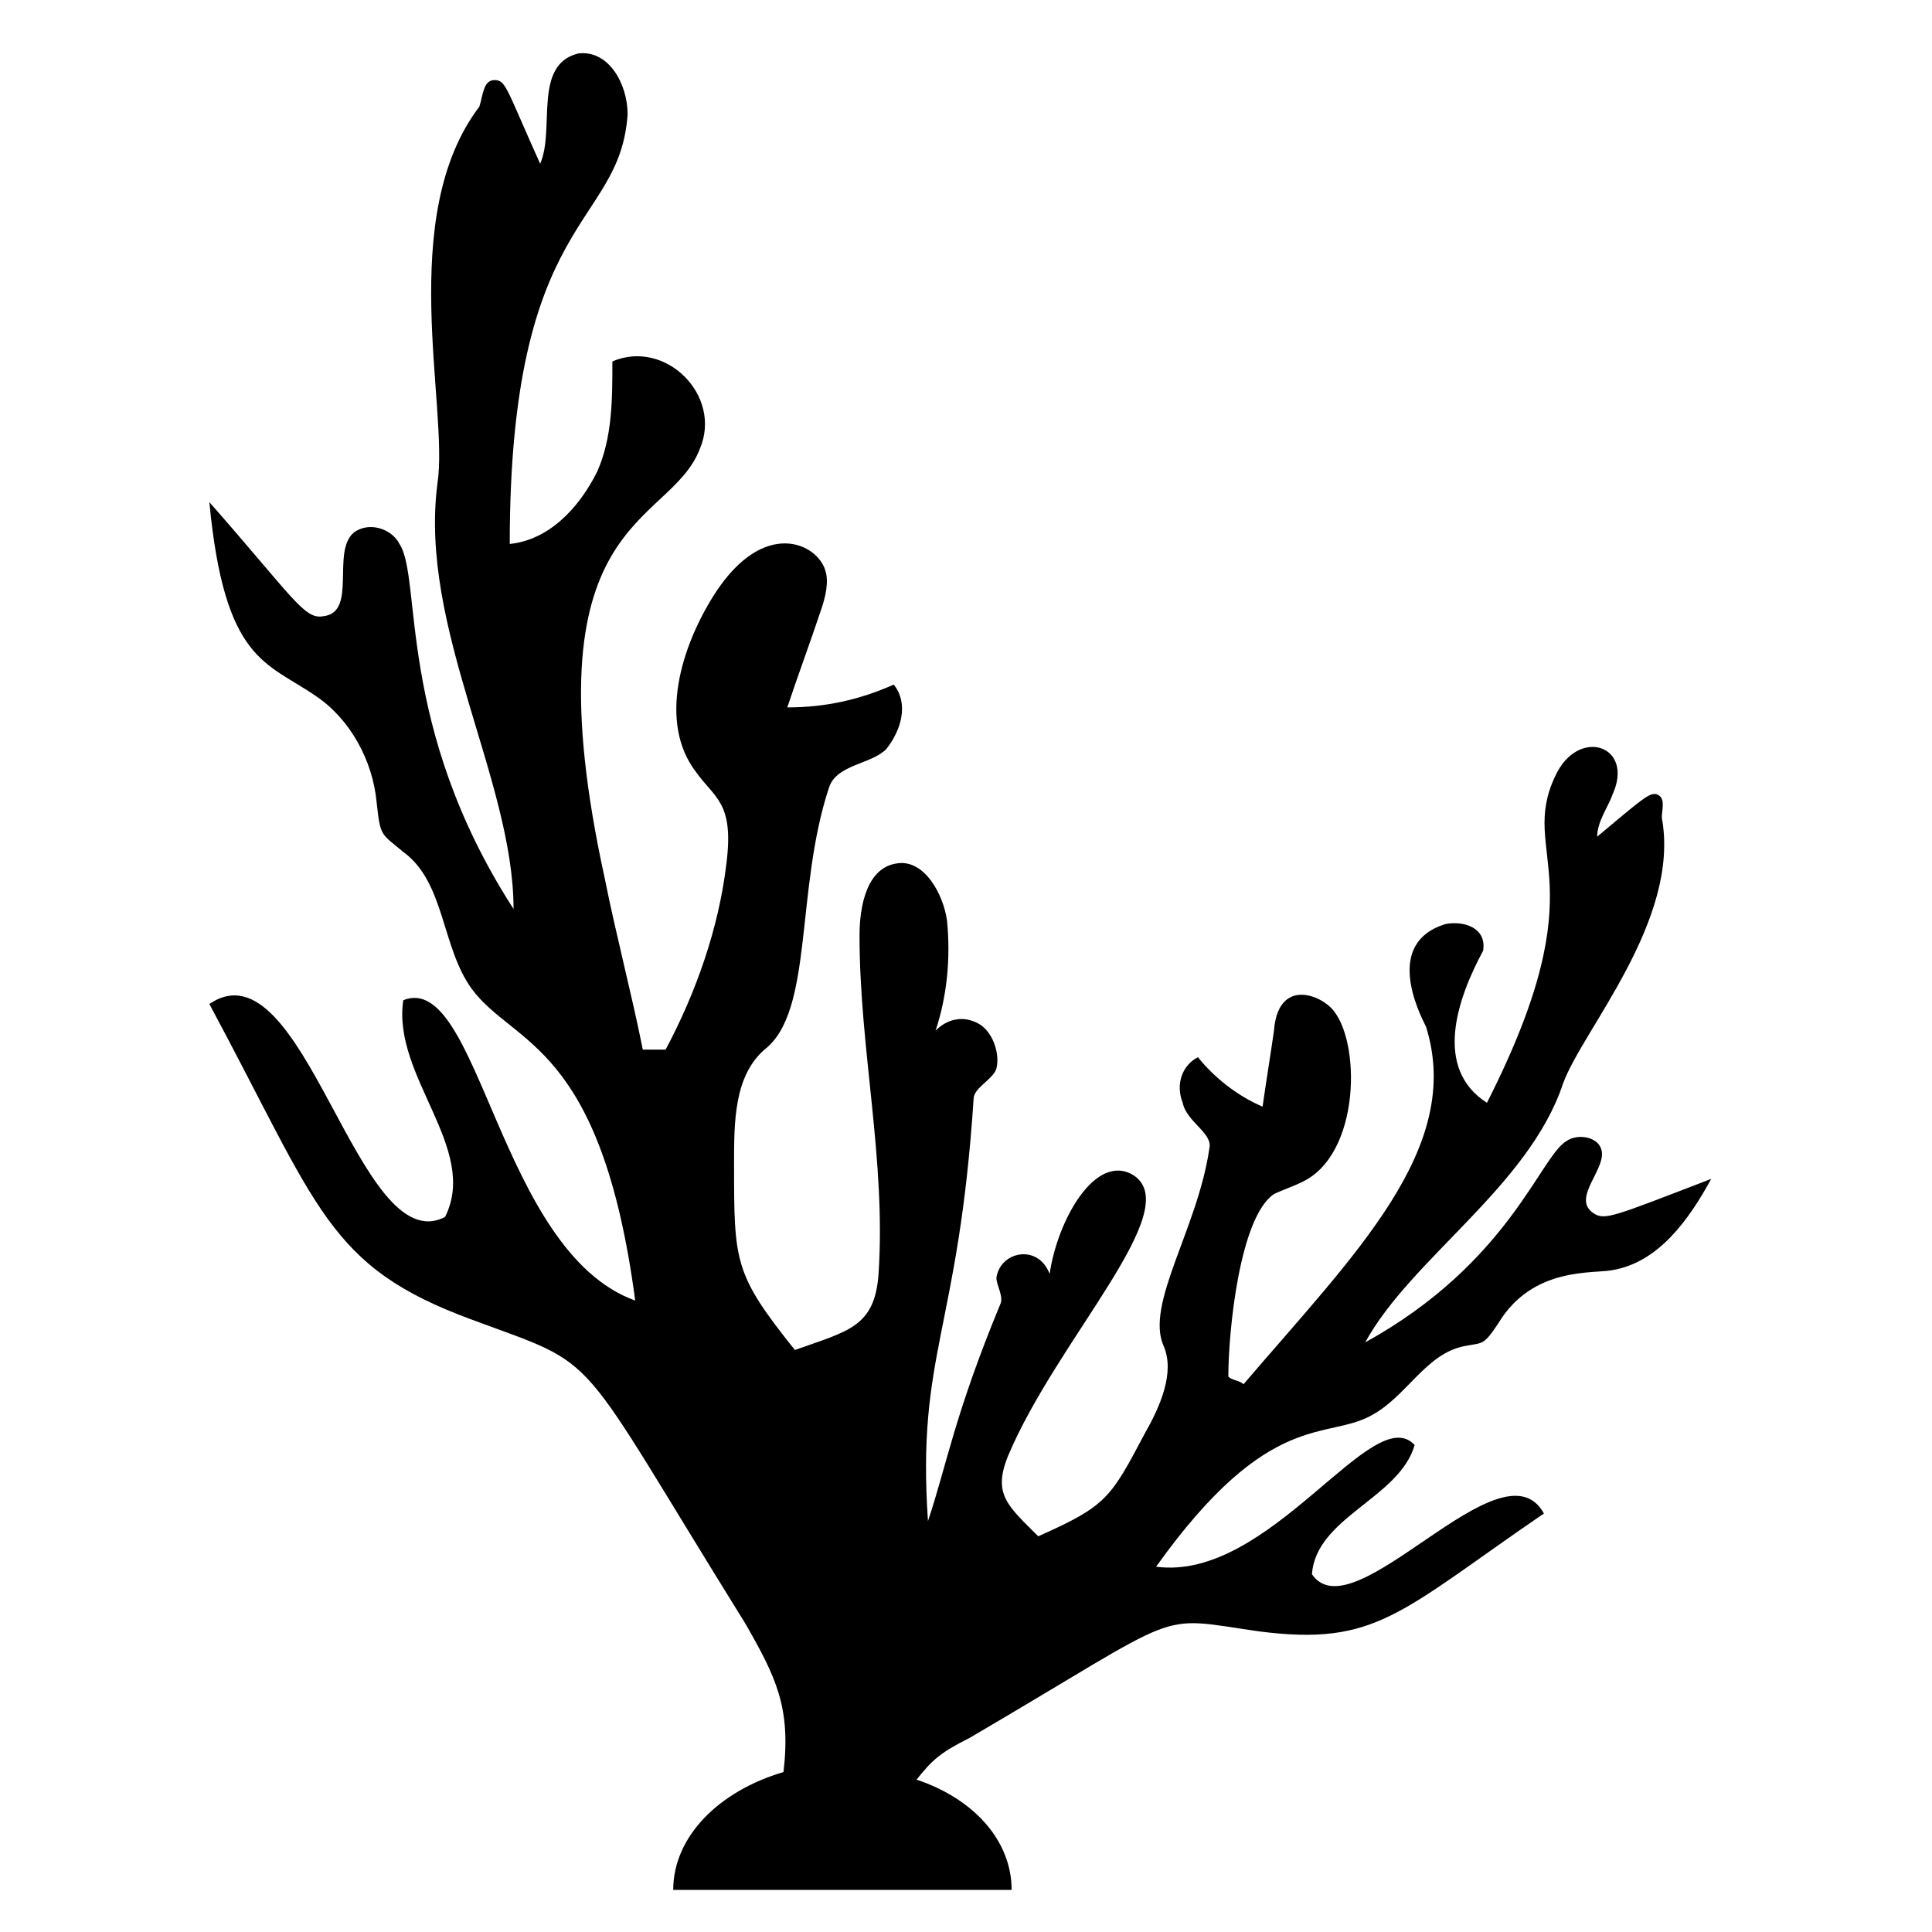 <?xml version="1.0" encoding="UTF-8"?>
<!-- Uploaded to: ICON Repo, www.iconrepo.com, Generator: ICON Repo Mixer Tools -->
<svg fill="#000000" width="800px" height="800px" version="1.1" viewBox="144 144 512 512" xmlns="http://www.w3.org/2000/svg">
 <path d="m526.96 388.91c-16.121 5.039-7.055 23.176-5.039 27.207 10.078 32.242-19.145 60.457-48.367 94.715-1.008-1.008-3.023-1.008-4.031-2.016 0-12.09 3.023-42.32 12.09-48.367 2.016-1.008 5.039-2.016 7.055-3.023 16.121-7.055 16.121-38.289 8.062-46.352-4.031-4.031-14.105-7.055-15.113 6.047-1.008 7.055-2.016 13.098-3.023 20.152-7.055-3.023-13.098-8.062-17.129-13.098-4.031 2.016-6.047 7.055-4.031 12.09 1.008 5.039 8.062 8.062 7.055 12.09-3.023 21.16-17.129 41.312-12.09 52.395 3.023 7.055-1.008 16.121-5.039 23.176-9.07 17.129-10.078 19.145-28.215 27.207-8.062-8.062-12.09-11.082-8.062-21.16 13.098-31.234 47.359-65.496 33.25-74.562-10.078-6.047-20.152 12.09-22.168 26.199-3.023-8.062-13.098-6.047-14.105 1.008 0 2.016 2.016 5.039 1.008 7.055-12.09 29.223-14.105 42.32-19.145 57.434-3.023-44.336 8.062-50.383 12.09-111.85 0-3.023 5.039-5.039 6.047-8.062 1.008-4.031-1.008-10.078-5.039-12.09-4.031-2.016-8.062-1.008-11.082 2.016 3.023-9.07 4.031-19.145 3.023-29.223-1.008-7.055-6.047-16.121-13.098-15.113-8.062 1.008-10.078 11.082-10.078 19.145 0 30.23 7.055 59.449 5.039 89.68-1.008 14.105-8.062 15.113-22.168 20.152-16.121-20.152-16.121-23.176-16.121-49.375 0-11.082 0-23.176 8.062-30.23 13.098-10.078 8.062-42.32 17.129-69.527 2.016-6.047 11.082-6.047 15.113-10.078 4.031-5.039 6.047-12.09 2.016-17.129-9.07 4.031-18.137 6.047-28.215 6.047 3.023-9.07 6.047-17.129 9.07-26.199 1.008-3.023 2.016-7.055 1.008-10.078-2.016-7.055-16.121-14.105-29.223 6.047-9.07 14.105-15.113 34.258-5.039 47.359 5.039 7.055 10.078 8.062 8.062 24.184-2.016 17.129-8.062 34.258-16.121 49.375h-6.047c-3.023-15.113-7.055-30.23-10.078-45.344-21.16-96.73 17.129-92.699 25.191-113.86 6.047-14.105-9.07-29.223-23.176-23.176 0 10.078 0 20.152-4.031 29.223-5.031 10.082-13.094 18.141-23.168 19.148 0-87.664 29.223-83.633 31.234-113.86 0-8.062-5.039-17.129-13.098-16.121-12.09 3.023-6.047 20.152-10.078 29.223-9.07-20.152-9.07-22.168-12.09-22.168-3.023 0-3.023 4.031-4.031 7.055-22.168 29.223-8.062 79.602-11.082 99.754-5.039 38.289 20.152 78.594 20.152 112.85-31.234-48.367-24.184-87.664-30.23-96.73-2.016-4.031-8.062-6.047-12.09-3.023-6.047 5.039 1.008 21.16-8.062 22.168-5.039 1.008-8.062-5.039-30.23-30.23 4.031 42.32 15.113 42.32 28.215 51.387 9.07 6.047 15.113 17.129 16.121 28.215 1.008 9.07 1.008 8.062 7.055 13.098 11.082 8.062 10.078 25.191 18.137 36.273 11.082 15.113 34.258 14.105 43.328 82.625-36.273-13.098-41.312-87.664-61.465-79.602-3.023 20.152 20.152 39.297 11.082 57.434-23.176 12.09-37.281-73.555-62.473-56.426 29.223 54.41 31.234 69.527 69.527 83.633 35.266 13.098 26.199 6.047 72.547 80.609 8.062 14.105 12.09 22.168 10.078 39.297-17.129 5.039-29.223 17.129-29.223 31.234h89.68c0-13.098-10.078-24.184-25.191-29.223 4.031-5.039 6.047-7.055 14.105-11.082 58.441-34.258 48.367-32.242 76.578-28.215 31.234 4.031 37.281-5.039 75.57-31.234-11.082-20.152-50.383 32.242-61.465 16.121 1.008-15.113 23.176-20.152 27.207-34.258-11.082-12.09-38.289 36.273-68.52 32.242 30.23-42.32 45.344-33.25 57.434-40.305 9.07-5.039 14.105-16.121 24.184-18.137 5.039-1.008 5.039 0 9.07-6.047 9.07-15.113 25.191-13.098 30.23-14.105 12.09-2.016 20.152-13.098 26.199-24.184-26.199 10.078-28.215 11.082-31.234 9.07-6.047-4.031 4.031-12.09 2.016-17.129-1.008-3.023-6.047-4.031-9.07-2.016-7.055 4.031-15.113 32.242-53.402 53.402 12.09-22.168 43.328-41.312 52.395-68.52 5.039-14.105 31.234-43.328 26.199-70.535 0-2.016 1.008-5.039-1.008-6.047-2.016-1.008-4.031 1.008-16.121 11.082 0-4.031 3.023-8.062 4.031-11.082 6.047-13.098-9.07-18.137-15.113-5.039-10.078 21.16 12.09 27.207-18.137 86.656-14.105-9.07-8.062-27.207-1.008-40.305 1.004-6.039-5.043-8.055-10.082-7.047z"/>
</svg>